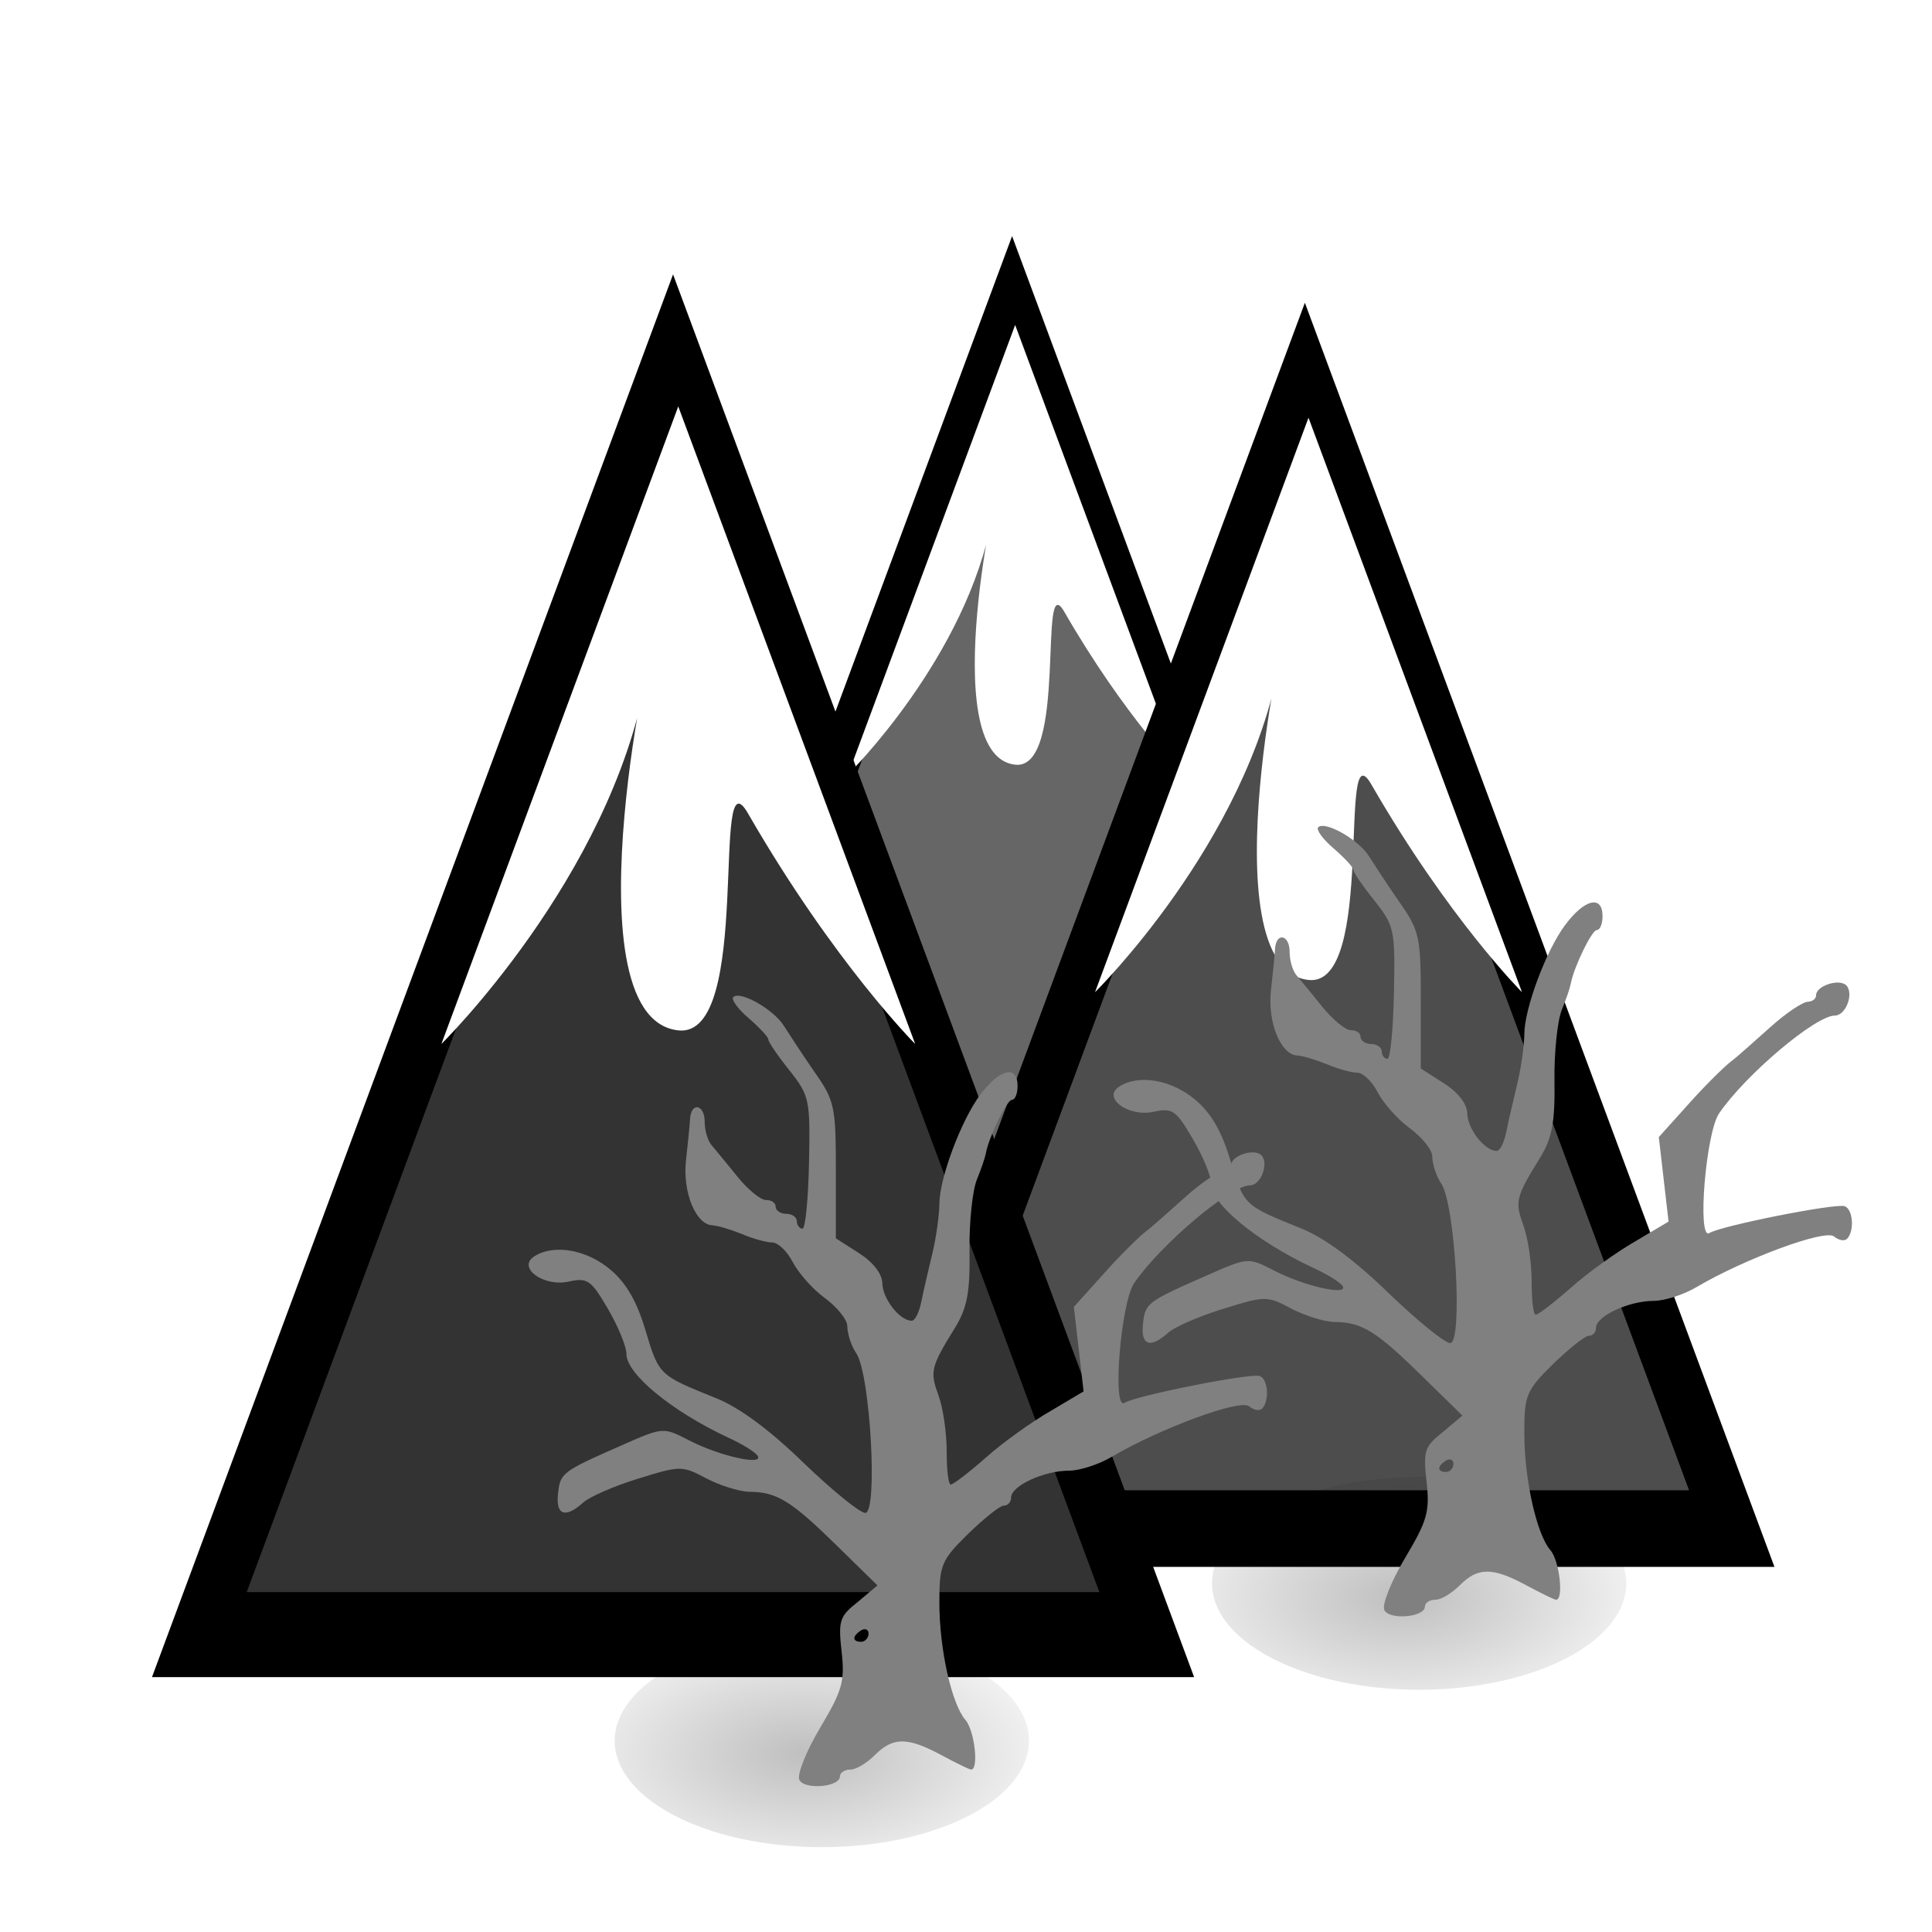 <?xml version="1.0" encoding="UTF-8"?>
<svg version="1.1" viewBox="0 0 250 250" xmlns="http://www.w3.org/2000/svg">
<defs>
<radialGradient id="a" cx="14.207" cy="222.04" r="8.252" gradientTransform="scale(1.395 .717)" gradientUnits="userSpaceOnUse">
<stop offset="0"/>
<stop stop-opacity="0" offset="1"/>
</radialGradient>
<filter id="c" x="-.109" y="-.212" width="1.218" height="1.424" color-interpolation-filters="sRGB">
<feGaussianBlur stdDeviation="0.721"/>
</filter>
<filter id="b" x="-.109" y="-.212" width="1.218" height="1.424" color-interpolation-filters="sRGB">
<feGaussianBlur stdDeviation="0.721"/>
</filter>
</defs>
<g transform="translate(0,122)">
<g transform="matrix(7.723 0 0 7.723 -1259.2 -7006.7)" fill="#666" stroke="#000">
<path transform="matrix(.646 0 0 1.004 61.462 295.52)" d="m183.5 598.5 8.66 15h-17.32l4.33-7.5z" fill="#666" stroke="#000"/>
</g>
<path d="m131.36-79.951 21.607 58.145s-7.382-7.384-15.252-21.036c-3.461-6.004 0.534 20.553-6.355 19.795-10.674-1.175-1.437-40.382-2.942-32.082-3.3 18.205-18.666 33.321-18.666 33.321z" fill="#fff"/>
<g transform="matrix(9.874 0 0 9.874 -1608.5 -8924.1)" fill="#4d4d4d" stroke="#000">
<path transform="matrix(.646 0 0 1.004 61.462 295.52)" d="m183.5 598.5 8.66 15h-17.32l4.33-7.5z" fill="#4d4d4d" stroke="#000"/>
</g>
<g transform="matrix(10.957 0 0 10.957 -1885.2 -9897.5)" fill="#333" stroke="#000">
<path transform="matrix(.646 0 0 1.004 61.462 295.52)" d="m183.5 598.5 8.66 15h-17.32l4.33-7.5z" fill="#333" stroke="#000"/>
</g>
<path d="m169.32-67.949 27.626 74.341s-9.439-9.441-19.501-26.895c-4.425-7.676 0.682 26.278-8.125 25.309-13.647-1.502-1.838-51.631-3.761-41.018-4.219 23.276-23.865 42.603-23.865 42.603z" fill="#fff"/>
<path d="m87.767-69.409 30.657 82.5s-10.475-10.477-21.641-29.847c-4.911-8.518 0.757 29.162-9.016 28.087-15.141-1.666-2.035-57.296-4.169-45.519-4.682 25.83-26.484 47.278-26.484 47.278z" fill="#fff"/>
<path transform="matrix(3.374 0 0 3.374 114.61 -452.57)" d="m28.402 158.7a7.944 4.081 0 1 1-15.888 0 7.944 4.081 0 1 1 15.888 0z" fill="url(#a)" fill-rule="evenodd" filter="url(#b)" opacity=".5"/>
<path transform="matrix(3.374 0 0 3.374 37.32 -432.2)" d="m28.402 158.7a7.944 4.081 0 1 1-15.888 0 7.944 4.081 0 1 1 15.888 0z" fill="url(#a)" fill-rule="evenodd" filter="url(#c)" opacity=".5"/>
<path d="m170.57-14.947c-0.29 0.304 0.611 1.552 2.005 2.733 1.394 1.215 2.531 2.43 2.531 2.733 0 0.337 1.252 2.16 2.74 4.016 2.592 3.273 2.696 3.78 2.531 11.912-0.095 4.691-0.462 8.538-0.844 8.571-0.378 0-0.739-0.472-0.739-0.979s-0.607-0.945-1.37-0.945c-0.759 0-1.37-0.439-1.37-0.945s-0.55-0.844-1.265-0.844c-0.715 0-2.372-1.417-3.692-3.037-1.319-1.653-2.875-3.51-3.374-4.117-0.499-0.641-0.844-1.923-0.844-2.97 0-2.295-1.799-2.598-1.897-0.304-0.041 0.877-0.314 3.341-0.53 5.365-0.429 4.083 1.276 8.2 3.375 8.335 0.746 0.034 2.477 0.574 3.904 1.147 1.427 0.607 3.186 1.08 3.901 1.08s1.913 1.114 2.635 2.531c0.726 1.384 2.544 3.476 4.114 4.623s2.953 2.801 2.953 3.678c0 0.911 0.472 2.497 1.161 3.51 1.809 2.632 2.825 20.652 1.161 20.652-0.682 0-4.218-2.868-7.91-6.412-4.367-4.252-8.342-7.221-11.389-8.436-7.262-2.936-7.39-2.902-9.071-8.571-1.103-3.712-2.403-6.175-4.532-7.998-3.101-2.666-7.377-3.408-9.914-1.788-2.281 1.451 1.168 3.982 4.427 3.273 2.44-0.54 2.909-0.202 5.062 3.476 1.309 2.227 2.426 4.893 2.426 5.905 0 2.565 5.821 7.356 13.076 10.765 1.88 0.844 3.604 1.923 3.901 2.396 0.813 1.316-4.934 0.034-8.855-1.991-3.348-1.721-3.348-1.755-8.754 0.641-7.836 3.442-7.934 3.577-8.227 6.31-0.294 2.767 0.992 3.138 3.27 1.08 0.82-0.742 3.989-2.126 7.066-3.071 5.413-1.687 5.727-1.721 8.75-0.101 1.721 0.911 4.269 1.755 5.696 1.788 3.587 0.034 5.406 1.181 11.389 7.053l5.166 5.062-2.531 2.126c-2.352 1.856-2.561 2.396-2.109 6.412 0.439 3.881 0.091 5.062-2.74 9.82-1.775 2.97-3.014 6.04-2.744 6.749 0.533 1.384 5.274 1.012 5.274-0.405 0-0.472 0.611-0.877 1.37-0.877 0.759 0 2.15-0.877 3.162-1.89 2.325-2.328 4.211-2.328 8.544 0 1.89 1.012 3.644 1.89 3.901 1.89 1.009 0 0.439-5.062-0.739-6.412-1.782-2.058-3.375-9.145-3.375-15.185 0-4.826 0.219-5.467 3.692-8.875 2.048-1.991 4.154-3.678 4.64-3.678 0.486 0 0.945-0.405 0.948-1.046 0.01-1.518 4.255-3.476 7.488-3.476 1.39 0 3.904-0.81 5.588-1.822 6.132-3.611 16.569-7.492 17.716-6.513 0.607 0.506 1.353 0.641 1.687 0.304 0.975-0.979 0.793-3.847-0.317-4.218-1.205-0.405-15.989 2.531-17.504 3.476-1.596 0.979-0.452-12.992 1.266-15.489 3.408-4.994 12.479-12.655 14.976-12.655 1.427 0 2.507-2.868 1.475-3.914-0.925-0.911-3.901 0.067-3.901 1.282 0 0.439-0.422 0.81-1.056 0.844-0.634 0-2.838 1.451-4.849 3.273-2.015 1.788-4.286 3.847-5.062 4.421-0.776 0.574-3.202 2.936-5.379 5.365l-4.006 4.454 1.262 10.934-4.323 2.565c-2.409 1.384-6.182 4.083-8.332 6.007-2.146 1.89-4.208 3.476-4.532 3.476-0.324 0-0.53-1.957-0.53-4.319 0-2.396-0.466-5.568-1.053-7.188-1.124-3.105-1.046-3.644 2.109-8.74 1.599-2.598 1.974-4.589 1.9-10.022-0.054-3.746 0.395-7.829 0.948-9.179 0.553-1.35 1.07-2.868 1.157-3.374 0.375-2.092 2.71-6.952 3.375-6.952 0.398 0 0.739-0.776 0.739-1.788 0-2.801-2.345-2.227-4.849 1.147-2.447 3.273-5.274 10.799-5.274 14.139 0 1.147-0.344 3.948-0.844 6.108s-1.205 5.028-1.475 6.445c-0.273 1.384-0.807 2.531-1.266 2.531-1.532 0-3.763-2.835-3.796-4.859-0.024-1.249-1.242-2.767-3.057-3.914l-2.956-1.89v-8.739c0-8.268-0.138-9.044-2.74-12.756-1.522-2.193-3.304-4.927-4.009-6.04-1.37-2.126-5.666-4.556-6.537-3.678zm16.556 81.934c0.506-0.304 0.952-0.101 0.948 0.439 0 0.54-0.442 1.046-0.948 1.046-1.181 0-1.181-0.742 0-1.485z" fill="#808080"/>
<path d="m94.88 7.026c-0.29 0.304 0.611 1.552 2.005 2.733 1.394 1.215 2.531 2.43 2.531 2.733 0 0.337 1.252 2.16 2.74 4.016 2.592 3.273 2.696 3.78 2.531 11.912-0.095 4.691-0.462 8.538-0.844 8.571-0.378 0-0.739-0.472-0.739-0.979s-0.607-0.945-1.37-0.945c-0.759 0-1.37-0.439-1.37-0.945s-0.55-0.844-1.266-0.844c-0.715 0-2.372-1.417-3.692-3.037-1.319-1.653-2.875-3.51-3.375-4.117-0.499-0.641-0.844-1.923-0.844-2.97 0-2.295-1.799-2.598-1.897-0.304-0.041 0.877-0.314 3.341-0.53 5.365-0.429 4.083 1.276 8.2 3.375 8.335 0.746 0.034 2.477 0.574 3.904 1.147 1.427 0.607 3.186 1.08 3.901 1.08 0.715 0 1.913 1.114 2.635 2.531 0.726 1.384 2.544 3.476 4.114 4.623s2.953 2.801 2.953 3.678c0 0.911 0.472 2.497 1.161 3.51 1.809 2.632 2.825 20.652 1.161 20.652-0.682 0-4.218-2.868-7.91-6.412-4.367-4.252-8.342-7.221-11.389-8.436-7.262-2.936-7.39-2.902-9.071-8.571-1.103-3.712-2.403-6.175-4.532-7.998-3.101-2.666-7.377-3.408-9.914-1.788-2.281 1.451 1.168 3.982 4.427 3.273 2.44-0.54 2.909-0.202 5.062 3.476 1.309 2.227 2.426 4.893 2.426 5.905 0 2.565 5.821 7.356 13.076 10.765 1.88 0.844 3.604 1.923 3.901 2.396 0.813 1.316-4.934 0.034-8.855-1.991-3.348-1.721-3.348-1.755-8.754 0.641-7.836 3.442-7.934 3.577-8.227 6.31-0.294 2.767 0.992 3.138 3.27 1.08 0.82-0.742 3.989-2.126 7.066-3.071 5.413-1.687 5.727-1.721 8.75-0.101 1.721 0.911 4.269 1.755 5.696 1.788 3.587 0.034 5.406 1.181 11.389 7.053l5.166 5.062-2.531 2.126c-2.352 1.856-2.561 2.396-2.109 6.412 0.439 3.881 0.091 5.062-2.74 9.82-1.775 2.97-3.014 6.04-2.744 6.749 0.533 1.384 5.274 1.012 5.274-0.405 0-0.472 0.611-0.877 1.37-0.877 0.759 0 2.15-0.877 3.162-1.89 2.325-2.328 4.211-2.328 8.544 0 1.89 1.012 3.644 1.89 3.901 1.89 1.009 0 0.439-5.062-0.739-6.412-1.782-2.058-3.375-9.145-3.375-15.185 0-4.826 0.219-5.467 3.692-8.875 2.048-1.991 4.154-3.678 4.64-3.678 0.486 0 0.945-0.405 0.948-1.046 0.01-1.518 4.255-3.476 7.488-3.476 1.39 0 3.904-0.81 5.588-1.822 6.132-3.611 16.569-7.492 17.716-6.513 0.607 0.506 1.353 0.641 1.687 0.304 0.975-0.979 0.793-3.847-0.317-4.218-1.205-0.405-15.989 2.531-17.504 3.476-1.596 0.979-0.452-12.992 1.265-15.489 3.408-4.994 12.479-12.655 14.976-12.655 1.427 0 2.507-2.868 1.475-3.914-0.925-0.911-3.901 0.067-3.901 1.282 0 0.439-0.422 0.81-1.056 0.844-0.634 0-2.838 1.451-4.849 3.273-2.015 1.788-4.286 3.847-5.062 4.421-0.776 0.574-3.202 2.936-5.379 5.365l-4.006 4.454 1.262 10.934-4.323 2.565c-2.409 1.384-6.182 4.083-8.332 6.007-2.146 1.89-4.208 3.476-4.532 3.476-0.324 0-0.53-1.957-0.53-4.319 0-2.396-0.466-5.568-1.053-7.188-1.124-3.105-1.046-3.644 2.109-8.74 1.599-2.598 1.974-4.589 1.9-10.022-0.054-3.746 0.395-7.829 0.948-9.179 0.553-1.35 1.07-2.868 1.157-3.374 0.375-2.092 2.71-6.952 3.375-6.952 0.398 0 0.739-0.776 0.739-1.788 0-2.801-2.345-2.227-4.849 1.147-2.447 3.273-5.274 10.799-5.274 14.139 0 1.147-0.344 3.948-0.844 6.108-0.499 2.16-1.205 5.028-1.475 6.445-0.273 1.384-0.807 2.531-1.266 2.531-1.532 0-3.763-2.835-3.796-4.859-0.024-1.249-1.242-2.767-3.057-3.914l-2.956-1.89v-8.74c0-8.268-0.138-9.044-2.74-12.756-1.522-2.193-3.304-4.927-4.009-6.04-1.36-2.126-5.659-4.556-6.53-3.678zm16.56 81.934c0.506-0.304 0.952-0.101 0.948 0.439 0 0.54-0.442 1.046-0.948 1.046-1.181 0-1.181-0.742 0-1.485z" fill="#808080"/>
</g>
</svg>
